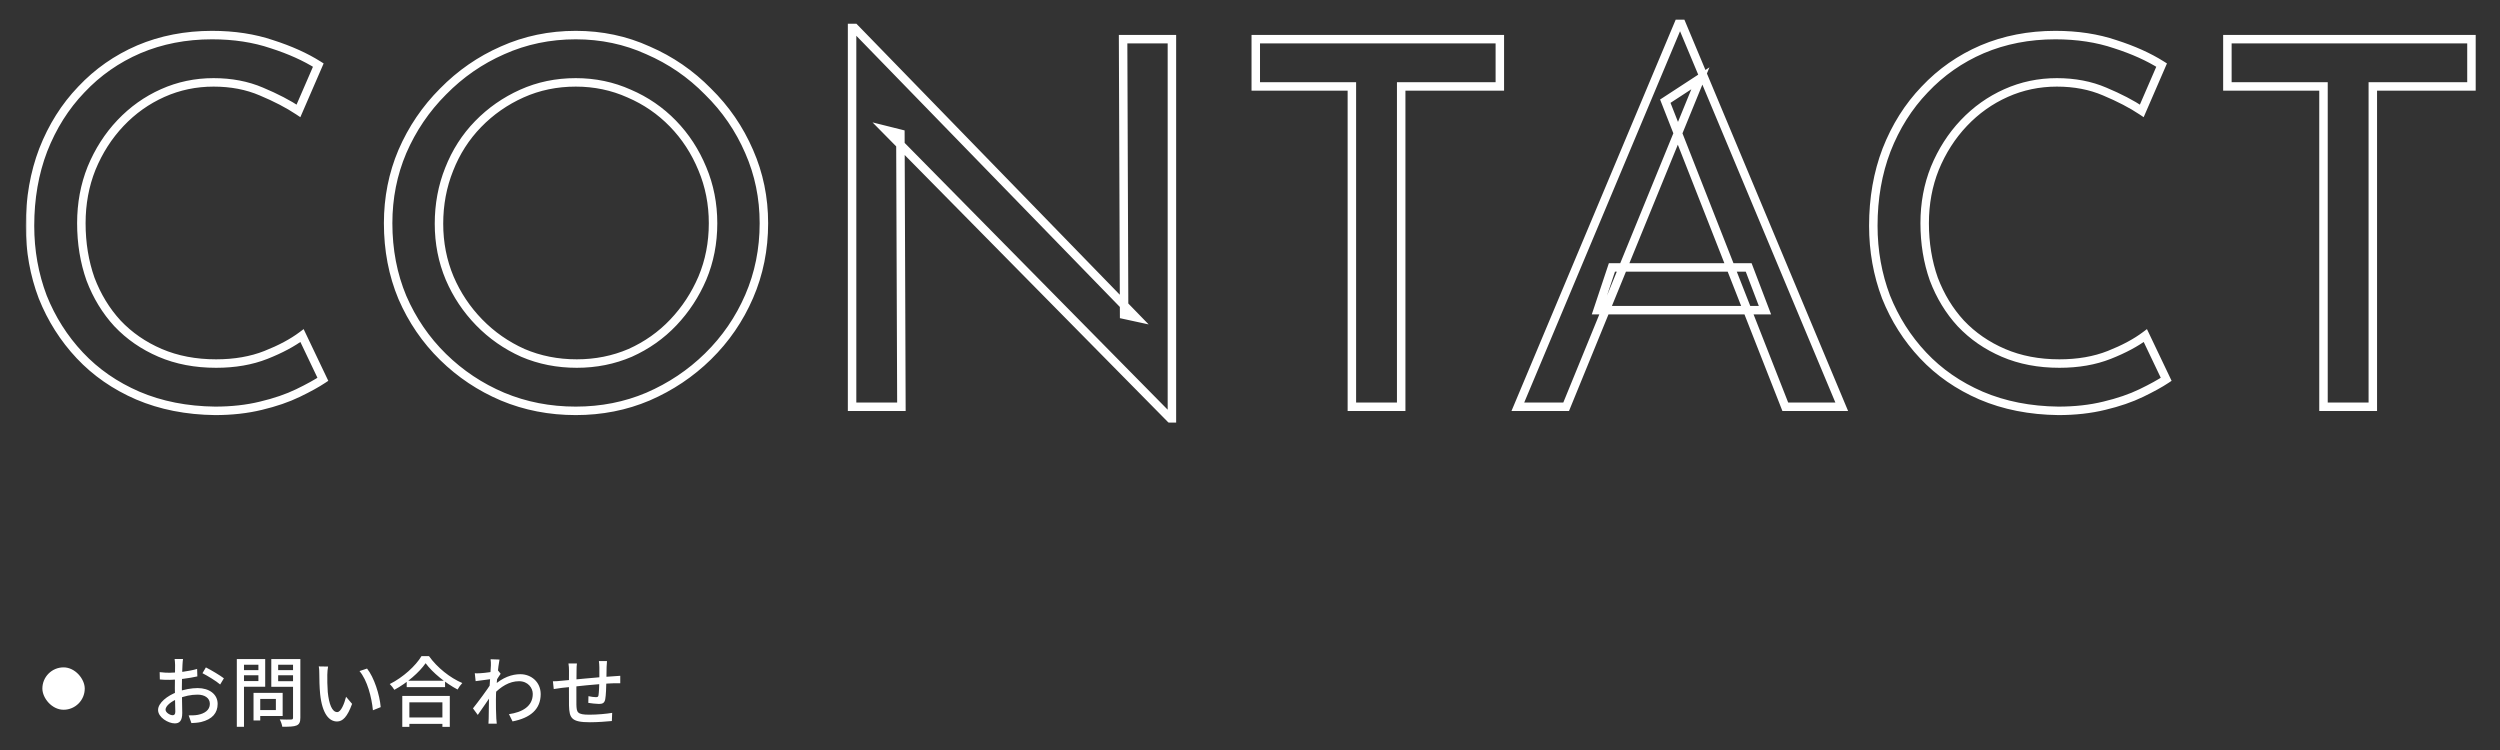 <svg width="590" height="177" viewBox="0 0 590 177" fill="none" xmlns="http://www.w3.org/2000/svg">
<rect x="0" y="0" width="590" height="177" fill="#333333" stroke="none"/>
<g clip-path="url(#clip0_2716_2726)">
<mask id="path-1-outside-1_2716_2726" maskUnits="userSpaceOnUse" x="6" y="4" width="579" height="96" fill="black">
<rect fill="white" x="6" y="4" width="579" height="96"/>
<path d="M76.2 89.52C74.76 90.48 72.8 91.56 70.32 92.76C67.84 93.96 64.92 94.96 61.56 95.76C58.28 96.56 54.68 96.96 50.76 96.96C44.04 96.88 37.96 95.68 32.52 93.36C27.16 91.04 22.6 87.88 18.84 83.88C15.08 79.88 12.16 75.28 10.08 70.08C8.08 64.8 7.08 59.2 7.08 53.28C7.08 46.8 8.12 40.84 10.2 35.4C12.36 29.88 15.36 25.12 19.2 21.12C23.04 17.04 27.56 13.88 32.76 11.64C38.04 9.4 43.8 8.28 50.04 8.28C55.24 8.28 59.96 9 64.2 10.44C68.44 11.8 72.08 13.44 75.12 15.36L70.44 26.16C68.04 24.56 65.12 23.04 61.68 21.6C58.32 20.16 54.56 19.44 50.4 19.44C46.16 19.44 42.16 20.28 38.4 21.96C34.64 23.64 31.32 26 28.44 29.04C25.56 32.08 23.28 35.64 21.6 39.72C20 43.72 19.2 48.04 19.2 52.68C19.2 57.4 19.92 61.8 21.36 65.88C22.88 69.88 25 73.36 27.72 76.32C30.52 79.28 33.88 81.6 37.8 83.28C41.72 84.96 46.12 85.8 51 85.8C55.4 85.8 59.32 85.12 62.76 83.76C66.2 82.4 69.04 80.88 71.28 79.2L76.2 89.52ZM91.6 52.68C91.6 46.68 92.72 41.04 94.96 35.76C97.28 30.4 100.48 25.68 104.56 21.6C108.64 17.44 113.32 14.2 118.6 11.88C123.96 9.48 129.72 8.28 135.88 8.28C141.96 8.28 147.64 9.48 152.92 11.88C158.28 14.2 163 17.44 167.08 21.6C171.24 25.68 174.48 30.4 176.8 35.76C179.12 41.04 180.28 46.68 180.28 52.68C180.28 58.84 179.12 64.6 176.8 69.96C174.48 75.32 171.24 80.04 167.08 84.12C163 88.12 158.28 91.28 152.92 93.6C147.64 95.84 141.96 96.96 135.88 96.96C129.72 96.96 123.96 95.84 118.6 93.6C113.32 91.36 108.64 88.24 104.56 84.24C100.48 80.24 97.28 75.56 94.96 70.2C92.72 64.84 91.6 59 91.6 52.68ZM103.6 52.8C103.6 57.36 104.44 61.64 106.12 65.64C107.8 69.56 110.12 73.04 113.08 76.08C116.04 79.12 119.48 81.52 123.4 83.28C127.32 84.96 131.56 85.8 136.12 85.8C140.6 85.8 144.8 84.96 148.72 83.28C152.64 81.52 156.04 79.12 158.92 76.08C161.8 73.04 164.08 69.56 165.76 65.64C167.44 61.64 168.28 57.32 168.28 52.68C168.28 48.12 167.44 43.84 165.76 39.84C164.08 35.76 161.76 32.2 158.8 29.16C155.84 26.12 152.4 23.76 148.48 22.08C144.56 20.32 140.36 19.44 135.88 19.44C131.32 19.44 127.08 20.32 123.16 22.08C119.24 23.84 115.8 26.24 112.84 29.28C109.88 32.32 107.6 35.88 106 39.96C104.4 43.96 103.6 48.24 103.6 52.8ZM276.211 98.76L209.131 30.72L212.491 31.56L212.731 96H201.091V6.6H201.691L268.051 74.88L265.291 74.28L265.051 9.24H276.571V98.76H276.211ZM296.361 9.24H353.961V20.4H330.681V96H319.041V20.4H296.361V9.24ZM358.21 96L396.13 5.64H396.85L434.65 96H421.33L393.01 23.88L401.29 18.48L369.61 96H358.21ZM380.41 63.12H412.69L416.53 73.2H377.05L380.41 63.12ZM511.223 89.52C509.783 90.48 507.823 91.56 505.343 92.76C502.863 93.96 499.943 94.96 496.583 95.76C493.303 96.56 489.703 96.96 485.783 96.96C479.063 96.88 472.983 95.68 467.543 93.36C462.183 91.04 457.623 87.88 453.863 83.88C450.103 79.88 447.183 75.28 445.103 70.08C443.103 64.8 442.103 59.2 442.103 53.28C442.103 46.8 443.143 40.84 445.223 35.4C447.383 29.88 450.383 25.12 454.223 21.12C458.063 17.04 462.583 13.88 467.783 11.64C473.063 9.4 478.823 8.28 485.063 8.28C490.263 8.28 494.983 9 499.223 10.44C503.463 11.8 507.103 13.44 510.143 15.36L505.463 26.16C503.063 24.56 500.143 23.04 496.703 21.6C493.343 20.16 489.583 19.44 485.423 19.44C481.183 19.44 477.183 20.28 473.423 21.96C469.663 23.64 466.343 26 463.463 29.04C460.583 32.08 458.303 35.64 456.623 39.72C455.023 43.72 454.223 48.04 454.223 52.68C454.223 57.4 454.943 61.8 456.383 65.88C457.903 69.88 460.023 73.36 462.743 76.32C465.543 79.28 468.903 81.6 472.823 83.28C476.743 84.96 481.143 85.8 486.023 85.8C490.423 85.8 494.343 85.12 497.783 83.76C501.223 82.4 504.063 80.88 506.303 79.2L511.223 89.52ZM525.664 9.24H583.264V20.4H559.984V96H548.344V20.4H525.664V9.24Z"/>
</mask>
<path d="M76.2 89.52L76.755 90.352L77.475 89.872L77.103 89.09L76.2 89.52ZM70.32 92.76L70.756 93.66L70.32 92.76ZM61.56 95.76L61.328 94.787L61.323 94.788L61.56 95.76ZM50.76 96.96L50.748 97.96H50.76V96.96ZM32.52 93.36L32.123 94.278L32.128 94.28L32.52 93.36ZM18.84 83.88L18.111 84.565H18.111L18.84 83.88ZM10.08 70.08L9.145 70.434L9.148 70.443L9.152 70.451L10.08 70.08ZM10.2 35.4L9.269 35.036L9.266 35.043L10.2 35.4ZM19.2 21.12L19.921 21.813L19.928 21.805L19.2 21.12ZM32.76 11.64L32.369 10.719L32.364 10.722L32.76 11.64ZM64.2 10.44L63.878 11.387L63.886 11.39L63.895 11.392L64.2 10.44ZM75.12 15.36L76.038 15.758L76.378 14.972L75.654 14.514L75.12 15.36ZM70.44 26.16L69.885 26.992L70.882 27.656L71.358 26.558L70.44 26.16ZM61.68 21.6L61.286 22.519L61.294 22.522L61.68 21.6ZM38.4 21.96L37.992 21.047L38.4 21.96ZM28.44 29.04L29.166 29.728L28.44 29.04ZM21.6 39.72L20.675 39.339L20.672 39.349L21.6 39.72ZM21.36 65.88L20.417 66.213L20.421 66.224L20.425 66.235L21.36 65.88ZM27.72 76.32L26.984 76.997L26.989 77.002L26.994 77.007L27.72 76.32ZM37.8 83.28L38.194 82.361L37.8 83.28ZM62.76 83.76L62.392 82.83L62.76 83.76ZM71.28 79.2L72.183 78.77L71.657 77.667L70.68 78.4L71.28 79.2ZM75.645 88.688C74.259 89.612 72.344 90.67 69.884 91.86L70.756 93.66C73.256 92.45 75.261 91.348 76.755 90.352L75.645 88.688ZM69.884 91.86C67.484 93.022 64.635 94 61.328 94.787L61.792 96.733C65.205 95.92 68.196 94.898 70.756 93.66L69.884 91.86ZM61.323 94.788C58.132 95.567 54.613 95.96 50.76 95.96V97.96C54.747 97.96 58.428 97.553 61.797 96.731L61.323 94.788ZM50.772 95.96C44.165 95.881 38.217 94.702 32.912 92.44L32.128 94.28C37.703 96.658 43.915 97.879 50.748 97.96L50.772 95.96ZM32.917 92.442C27.674 90.173 23.229 87.089 19.569 83.195L18.111 84.565C21.971 88.671 26.646 91.907 32.123 94.278L32.917 92.442ZM19.569 83.195C15.896 79.288 13.043 74.795 11.008 69.709L9.152 70.451C11.277 75.765 14.264 80.472 18.111 84.565L19.569 83.195ZM11.015 69.726C9.06 64.564 8.08 59.085 8.08 53.28H6.08C6.08 59.315 7.1 65.036 9.145 70.434L11.015 69.726ZM8.08 53.28C8.08 46.908 9.102 41.071 11.134 35.757L9.266 35.043C7.138 40.609 6.08 46.692 6.08 53.28H8.08ZM11.131 35.764C13.247 30.358 16.178 25.712 19.921 21.812L18.479 20.427C14.542 24.528 11.473 29.402 9.269 35.036L11.131 35.764ZM19.928 21.805C23.673 17.826 28.08 14.745 33.156 12.558L32.364 10.722C27.04 13.015 22.407 16.254 18.472 20.435L19.928 21.805ZM33.151 12.561C38.297 10.377 43.922 9.28 50.04 9.28V7.28C43.678 7.28 37.783 8.423 32.369 10.719L33.151 12.561ZM50.04 9.28C55.148 9.28 59.757 9.987 63.878 11.387L64.522 9.493C60.163 8.013 55.332 7.28 50.04 7.28V9.28ZM63.895 11.392C68.072 12.732 71.632 14.34 74.586 16.206L75.654 14.514C72.528 12.54 68.808 10.868 64.505 9.488L63.895 11.392ZM74.203 14.962L69.522 25.762L71.358 26.558L76.038 15.758L74.203 14.962ZM70.995 25.328C68.529 23.684 65.549 22.136 62.066 20.678L61.294 22.522C64.691 23.945 67.551 25.436 69.885 26.992L70.995 25.328ZM62.074 20.681C58.573 19.181 54.677 18.44 50.4 18.44V20.44C54.443 20.44 58.067 21.139 61.286 22.519L62.074 20.681ZM50.4 18.44C46.024 18.44 41.884 19.308 37.992 21.047L38.808 22.873C42.436 21.252 46.296 20.44 50.4 20.44V18.44ZM37.992 21.047C34.11 22.781 30.683 25.219 27.714 28.352L29.166 29.728C31.957 26.781 35.17 24.499 38.808 22.873L37.992 21.047ZM27.714 28.352C24.745 31.486 22.4 35.152 20.675 39.339L22.525 40.101C24.16 36.128 26.375 32.674 29.166 29.728L27.714 28.352ZM20.672 39.349C19.021 43.476 18.2 47.923 18.2 52.68H20.2C20.2 48.157 20.979 43.964 22.529 40.091L20.672 39.349ZM18.2 52.68C18.2 57.503 18.936 62.017 20.417 66.213L22.303 65.547C20.904 61.583 20.2 57.297 20.2 52.68H18.2ZM20.425 66.235C21.987 70.346 24.172 73.937 26.984 76.997L28.456 75.643C25.828 72.783 23.773 69.414 22.295 65.525L20.425 66.235ZM26.994 77.007C29.892 80.071 33.367 82.468 37.406 84.199L38.194 82.361C34.394 80.732 31.148 78.489 28.447 75.633L26.994 77.007ZM37.406 84.199C41.467 85.94 46.004 86.8 51 86.8V84.8C46.236 84.8 41.973 83.98 38.194 82.361L37.406 84.199ZM51 86.8C55.502 86.8 59.551 86.104 63.128 84.69L62.392 82.83C59.089 84.136 55.297 84.8 51 84.8V86.8ZM63.128 84.69C66.626 83.307 69.55 81.747 71.88 80L70.68 78.4C68.53 80.013 65.774 81.493 62.392 82.83L63.128 84.69ZM70.377 79.63L75.297 89.95L77.103 89.09L72.183 78.77L70.377 79.63ZM94.96 35.76L94.043 35.363L94.04 35.369L94.96 35.76ZM104.56 21.6L105.267 22.307L105.274 22.3L104.56 21.6ZM118.6 11.88L119.003 12.796L119.009 12.793L118.6 11.88ZM152.92 11.88L152.507 12.79L152.515 12.794L152.523 12.798L152.92 11.88ZM167.08 21.6L166.366 22.3L166.373 22.307L166.38 22.314L167.08 21.6ZM176.8 35.76L175.883 36.157L175.885 36.162L176.8 35.76ZM176.8 69.96L177.718 70.357L176.8 69.96ZM167.08 84.12L167.78 84.834L167.781 84.834L167.08 84.12ZM152.92 93.6L153.311 94.521L153.318 94.518L152.92 93.6ZM118.6 93.6L118.21 94.521L118.215 94.523L118.6 93.6ZM104.56 84.24L105.26 83.526L104.56 84.24ZM94.96 70.2L94.038 70.586L94.043 70.597L94.96 70.2ZM106.12 65.64L105.198 66.027L105.201 66.034L106.12 65.64ZM123.4 83.28L122.991 84.192L122.999 84.196L123.006 84.199L123.4 83.28ZM148.72 83.28L149.114 84.199L149.122 84.196L149.13 84.192L148.72 83.28ZM158.92 76.08L158.194 75.392L158.92 76.08ZM165.76 65.64L166.679 66.034L166.682 66.027L165.76 65.64ZM165.76 39.84L164.836 40.221L164.838 40.227L165.76 39.84ZM158.8 29.16L158.084 29.858L158.8 29.16ZM148.48 22.08L148.071 22.992L148.079 22.996L148.086 22.999L148.48 22.08ZM123.16 22.08L122.751 21.168V21.168L123.16 22.08ZM112.84 29.28L112.124 28.582L112.84 29.28ZM106 39.96L106.929 40.331L106.931 40.325L106 39.96ZM92.6 52.68C92.6 46.808 93.696 41.301 95.881 36.151L94.04 35.369C91.745 40.779 90.6 46.552 90.6 52.68H92.6ZM95.878 36.157C98.149 30.911 101.278 26.297 105.267 22.307L103.853 20.893C99.683 25.063 96.412 29.889 94.043 35.363L95.878 36.157ZM105.274 22.3C109.266 18.23 113.84 15.064 119.003 12.796L118.198 10.964C112.8 13.336 108.015 16.65 103.846 20.9L105.274 22.3ZM119.009 12.793C124.234 10.453 129.854 9.28 135.88 9.28V7.28C129.587 7.28 123.686 8.507 118.192 10.967L119.009 12.793ZM135.88 9.28C141.825 9.28 147.363 10.452 152.507 12.79L153.334 10.97C147.918 8.508 142.096 7.28 135.88 7.28V9.28ZM152.523 12.798C157.765 15.066 162.377 18.233 166.366 22.3L167.794 20.9C163.624 16.647 158.796 13.334 153.318 10.962L152.523 12.798ZM166.38 22.314C170.448 26.303 173.614 30.916 175.883 36.157L177.718 35.363C175.347 29.884 172.033 25.057 167.781 20.886L166.38 22.314ZM175.885 36.162C178.147 41.31 179.28 46.813 179.28 52.68H181.28C181.28 46.547 180.094 40.77 177.716 35.358L175.885 36.162ZM179.28 52.68C179.28 58.711 178.145 64.335 175.883 69.563L177.718 70.357C180.095 64.865 181.28 58.969 181.28 52.68H179.28ZM175.883 69.563C173.614 74.804 170.448 79.417 166.38 83.406L167.781 84.834C172.033 80.663 175.347 75.836 177.718 70.357L175.883 69.563ZM166.38 83.406C162.39 87.318 157.773 90.41 152.523 92.682L153.318 94.518C158.788 92.15 163.611 88.922 167.78 84.834L166.38 83.406ZM152.53 92.679C147.381 94.864 141.834 95.96 135.88 95.96V97.96C142.086 97.96 147.9 96.816 153.311 94.521L152.53 92.679ZM135.88 95.96C129.845 95.96 124.216 94.863 118.986 92.677L118.215 94.523C123.704 96.817 129.596 97.96 135.88 97.96V95.96ZM118.991 92.679C113.826 90.488 109.251 87.438 105.26 83.526L103.86 84.954C108.03 89.042 112.815 92.232 118.21 94.521L118.991 92.679ZM105.26 83.526C101.275 79.618 98.148 75.047 95.878 69.803L94.043 70.597C96.413 76.073 99.686 80.862 103.86 84.954L105.26 83.526ZM95.883 69.814C93.698 64.587 92.6 58.879 92.6 52.68H90.6C90.6 59.121 91.742 65.093 94.038 70.586L95.883 69.814ZM102.6 52.8C102.6 57.486 103.464 61.898 105.198 66.027L107.042 65.253C105.416 61.382 104.6 57.234 104.6 52.8H102.6ZM105.201 66.034C106.929 70.066 109.318 73.649 112.364 76.778L113.797 75.382C110.923 72.431 108.671 69.054 107.039 65.246L105.201 66.034ZM112.364 76.778C115.413 79.909 118.957 82.381 122.991 84.192L123.81 82.368C120.003 80.659 116.668 78.331 113.797 75.382L112.364 76.778ZM123.006 84.199C127.059 85.936 131.434 86.8 136.12 86.8V84.8C131.686 84.8 127.581 83.984 123.794 82.361L123.006 84.199ZM136.12 86.8C140.729 86.8 145.064 85.935 149.114 84.199L148.326 82.361C144.537 83.985 140.472 84.8 136.12 84.8V86.8ZM149.13 84.192C153.166 82.38 156.674 79.905 159.646 76.768L158.194 75.392C155.407 78.335 152.115 80.66 148.311 82.368L149.13 84.192ZM159.646 76.768C162.609 73.64 164.954 70.061 166.679 66.034L164.841 65.246C163.207 69.059 160.992 72.44 158.194 75.392L159.646 76.768ZM166.682 66.027C168.417 61.896 169.28 57.444 169.28 52.68H167.28C167.28 57.196 166.463 61.384 164.838 65.253L166.682 66.027ZM169.28 52.68C169.28 47.994 168.416 43.582 166.682 39.453L164.838 40.227C166.464 44.098 167.28 48.246 167.28 52.68H169.28ZM166.685 39.459C164.958 35.266 162.569 31.597 159.517 28.462L158.084 29.858C160.951 32.803 163.202 36.254 164.836 40.221L166.685 39.459ZM159.517 28.462C156.464 25.328 152.915 22.892 148.874 21.161L148.086 22.999C151.886 24.628 155.216 26.913 158.084 29.858L159.517 28.462ZM148.89 21.168C144.836 19.347 140.495 18.44 135.88 18.44V20.44C140.225 20.44 144.285 21.293 148.071 22.992L148.89 21.168ZM135.88 18.44C131.188 18.44 126.807 19.346 122.751 21.168L123.57 22.992C127.353 21.294 131.453 20.44 135.88 20.44V18.44ZM122.751 21.168C118.717 22.979 115.173 25.451 112.124 28.582L113.557 29.978C116.428 27.029 119.763 24.701 123.57 22.992L122.751 21.168ZM112.124 28.582C109.068 31.721 106.716 35.395 105.069 39.595L106.931 40.325C108.484 36.365 110.693 32.919 113.557 29.978L112.124 28.582ZM105.072 39.589C103.422 43.714 102.6 48.12 102.6 52.8H104.6C104.6 48.36 105.379 44.206 106.929 40.331L105.072 39.589ZM276.211 98.76L275.499 99.462L275.793 99.76H276.211V98.76ZM209.131 30.72L209.373 29.75L205.919 28.886L208.419 31.422L209.131 30.72ZM212.491 31.56L213.491 31.556L213.488 30.779L212.733 30.59L212.491 31.56ZM212.731 96V97H213.735L213.731 95.996L212.731 96ZM201.091 96H200.091V97H201.091V96ZM201.091 6.6V5.6H200.091V6.6H201.091ZM201.691 6.6L202.408 5.903L202.114 5.6H201.691V6.6ZM268.051 74.88L267.839 75.857L271.08 76.562L268.768 74.183L268.051 74.88ZM265.291 74.28L264.291 74.284L264.294 75.087L265.079 75.257L265.291 74.28ZM265.051 9.24V8.24H264.047L264.051 9.244L265.051 9.24ZM276.571 9.24H277.571V8.24H276.571V9.24ZM276.571 98.76V99.76H277.571V98.76H276.571ZM276.923 98.058L209.843 30.018L208.419 31.422L275.499 99.462L276.923 98.058ZM208.888 31.69L212.248 32.53L212.733 30.59L209.373 29.75L208.888 31.69ZM211.491 31.564L211.731 96.004L213.731 95.996L213.491 31.556L211.491 31.564ZM212.731 95H201.091V97H212.731V95ZM202.091 96V6.6H200.091V96H202.091ZM201.091 7.6H201.691V5.6H201.091V7.6ZM200.974 7.297L267.334 75.577L268.768 74.183L202.408 5.903L200.974 7.297ZM268.263 73.903L265.503 73.303L265.079 75.257L267.839 75.857L268.263 73.903ZM266.291 74.276L266.051 9.236L264.051 9.244L264.291 74.284L266.291 74.276ZM265.051 10.24H276.571V8.24H265.051V10.24ZM275.571 9.24V98.76H277.571V9.24H275.571ZM276.571 97.76H276.211V99.76H276.571V97.76ZM296.361 9.24V8.24H295.361V9.24H296.361ZM353.961 9.24H354.961V8.24H353.961V9.24ZM353.961 20.4V21.4H354.961V20.4H353.961ZM330.681 20.4V19.4H329.681V20.4H330.681ZM330.681 96V97H331.681V96H330.681ZM319.041 96H318.041V97H319.041V96ZM319.041 20.4H320.041V19.4H319.041V20.4ZM296.361 20.4H295.361V21.4H296.361V20.4ZM296.361 10.24H353.961V8.24H296.361V10.24ZM352.961 9.24V20.4H354.961V9.24H352.961ZM353.961 19.4H330.681V21.4H353.961V19.4ZM329.681 20.4V96H331.681V20.4H329.681ZM330.681 95H319.041V97H330.681V95ZM320.041 96V20.4H318.041V96H320.041ZM319.041 19.4H296.361V21.4H319.041V19.4ZM297.361 20.4V9.24H295.361V20.4H297.361ZM358.21 96L357.288 95.613L356.706 97H358.21V96ZM396.13 5.64V4.64H395.465L395.208 5.253L396.13 5.64ZM396.85 5.64L397.773 5.254L397.516 4.64H396.85V5.64ZM434.65 96V97H436.153L435.573 95.614L434.65 96ZM421.33 96L420.4 96.365L420.649 97H421.33V96ZM393.01 23.88L392.464 23.042L391.782 23.487L392.079 24.245L393.01 23.88ZM401.29 18.48L402.216 18.858L403.428 15.892L400.744 17.642L401.29 18.48ZM369.61 96V97H370.282L370.536 96.378L369.61 96ZM380.41 63.12V62.12H379.69L379.462 62.804L380.41 63.12ZM412.69 63.12L413.625 62.764L413.379 62.12H412.69V63.12ZM416.53 73.2V74.2H417.981L417.465 72.844L416.53 73.2ZM377.05 73.2L376.102 72.884L375.663 74.2H377.05V73.2ZM359.132 96.387L397.052 6.027L395.208 5.253L357.288 95.613L359.132 96.387ZM396.13 6.64H396.85V4.64H396.13V6.64ZM395.928 6.026L433.728 96.386L435.573 95.614L397.773 5.254L395.928 6.026ZM434.65 95H421.33V97H434.65V95ZM422.261 95.635L393.941 23.515L392.079 24.245L420.4 96.365L422.261 95.635ZM393.557 24.718L401.837 19.318L400.744 17.642L392.464 23.042L393.557 24.718ZM400.365 18.102L368.685 95.622L370.536 96.378L402.216 18.858L400.365 18.102ZM369.61 95H358.21V97H369.61V95ZM380.41 64.12H412.69V62.12H380.41V64.12ZM411.756 63.476L415.596 73.556L417.465 72.844L413.625 62.764L411.756 63.476ZM416.53 72.2H377.05V74.2H416.53V72.2ZM377.999 73.516L381.359 63.436L379.462 62.804L376.102 72.884L377.999 73.516ZM511.223 89.52L511.778 90.352L512.499 89.872L512.126 89.09L511.223 89.52ZM505.343 92.76L505.779 93.66L505.343 92.76ZM496.583 95.76L496.352 94.787L496.346 94.788L496.583 95.76ZM485.783 96.96L485.772 97.96H485.783V96.96ZM467.543 93.36L467.146 94.278L467.151 94.28L467.543 93.36ZM453.863 83.88L453.135 84.565L453.863 83.88ZM445.103 70.08L444.168 70.434L444.172 70.443L444.175 70.451L445.103 70.08ZM445.223 35.4L444.292 35.036L444.289 35.043L445.223 35.4ZM454.223 21.12L454.945 21.813L454.952 21.805L454.223 21.12ZM467.783 11.64L467.393 10.719L467.388 10.722L467.783 11.64ZM499.223 10.44L498.902 11.387L498.91 11.39L498.918 11.392L499.223 10.44ZM510.143 15.36L511.061 15.758L511.402 14.972L510.677 14.514L510.143 15.36ZM505.463 26.16L504.909 26.992L505.905 27.656L506.381 26.558L505.463 26.16ZM496.703 21.6L496.31 22.519L496.317 22.522L496.703 21.6ZM473.423 21.96L473.016 21.047L473.423 21.96ZM463.463 29.04L464.189 29.728L463.463 29.04ZM456.623 39.72L455.699 39.339L455.695 39.349L456.623 39.72ZM456.383 65.88L455.44 66.213L455.444 66.224L455.449 66.235L456.383 65.88ZM462.743 76.32L462.007 76.997L462.012 77.002L462.017 77.007L462.743 76.32ZM472.823 83.28L473.217 82.361L472.823 83.28ZM497.783 83.76L497.416 82.83L497.783 83.76ZM506.303 79.2L507.206 78.77L506.681 77.667L505.703 78.4L506.303 79.2ZM510.669 88.688C509.282 89.612 507.368 90.67 504.908 91.86L505.779 93.66C508.279 92.45 510.285 91.348 511.778 90.352L510.669 88.688ZM504.908 91.86C502.507 93.022 499.658 94 496.352 94.787L496.815 96.733C500.229 95.92 503.22 94.898 505.779 93.66L504.908 91.86ZM496.346 94.788C493.155 95.567 489.636 95.96 485.783 95.96V97.96C489.771 97.96 493.452 97.553 496.82 96.731L496.346 94.788ZM485.795 95.96C479.188 95.881 473.24 94.702 467.936 92.44L467.151 94.28C472.727 96.658 478.938 97.879 485.772 97.96L485.795 95.96ZM467.941 92.442C462.698 90.173 458.253 87.089 454.592 83.195L453.135 84.565C456.994 88.671 461.669 91.907 467.146 94.278L467.941 92.442ZM454.592 83.195C450.919 79.288 448.066 74.795 446.032 69.709L444.175 70.451C446.3 75.765 449.287 80.472 453.135 84.565L454.592 83.195ZM446.039 69.726C444.084 64.564 443.103 59.085 443.103 53.28H441.103C441.103 59.315 442.123 65.036 444.168 70.434L446.039 69.726ZM443.103 53.28C443.103 46.908 444.126 41.071 446.158 35.757L444.289 35.043C442.161 40.609 441.103 46.692 441.103 53.28H443.103ZM446.155 35.764C448.27 30.358 451.202 25.712 454.945 21.812L453.502 20.427C449.565 24.528 446.497 29.402 444.292 35.036L446.155 35.764ZM454.952 21.805C458.697 17.826 463.103 14.745 468.179 12.558L467.388 10.722C462.064 13.015 457.43 16.254 453.495 20.435L454.952 21.805ZM468.174 12.561C473.32 10.377 478.946 9.28 485.063 9.28V7.28C478.701 7.28 472.807 8.423 467.393 10.719L468.174 12.561ZM485.063 9.28C490.171 9.28 494.781 9.987 498.902 11.387L499.545 9.493C495.186 8.013 490.356 7.28 485.063 7.28V9.28ZM498.918 11.392C503.096 12.732 506.655 14.34 509.609 16.206L510.677 14.514C507.551 12.54 503.831 10.868 499.529 9.488L498.918 11.392ZM509.226 14.962L504.546 25.762L506.381 26.558L511.061 15.758L509.226 14.962ZM506.018 25.328C503.552 23.684 500.572 22.136 497.09 20.678L496.317 22.522C499.714 23.945 502.575 25.436 504.909 26.992L506.018 25.328ZM497.097 20.681C493.597 19.181 489.7 18.44 485.423 18.44V20.44C489.467 20.44 493.09 21.139 496.31 22.519L497.097 20.681ZM485.423 18.44C481.047 18.44 476.908 19.308 473.016 21.047L473.831 22.873C477.459 21.252 481.32 20.44 485.423 20.44V18.44ZM473.016 21.047C469.134 22.781 465.706 25.219 462.737 28.352L464.189 29.728C466.981 26.781 470.193 24.499 473.831 22.873L473.016 21.047ZM462.737 28.352C459.768 31.486 457.423 35.152 455.699 39.339L457.548 40.101C459.184 36.128 461.398 32.674 464.189 29.728L462.737 28.352ZM455.695 39.349C454.044 43.476 453.223 47.923 453.223 52.68H455.223C455.223 48.157 456.003 43.964 457.552 40.091L455.695 39.349ZM453.223 52.68C453.223 57.503 453.959 62.017 455.44 66.213L457.326 65.547C455.927 61.583 455.223 57.297 455.223 52.68H453.223ZM455.449 66.235C457.011 70.346 459.196 73.937 462.007 76.997L463.48 75.643C460.851 72.783 458.796 69.414 457.318 65.525L455.449 66.235ZM462.017 77.007C464.915 80.071 468.39 82.468 472.43 84.199L473.217 82.361C469.417 80.732 466.172 78.489 463.47 75.633L462.017 77.007ZM472.43 84.199C476.491 85.94 481.027 86.8 486.023 86.8V84.8C481.259 84.8 476.996 83.98 473.217 82.361L472.43 84.199ZM486.023 86.8C490.526 86.8 494.574 86.104 498.151 84.69L497.416 82.83C494.113 84.136 490.321 84.8 486.023 84.8V86.8ZM498.151 84.69C501.649 83.307 504.574 81.747 506.903 80L505.703 78.4C503.553 80.013 500.798 81.493 497.416 82.83L498.151 84.69ZM505.401 79.63L510.321 89.95L512.126 89.09L507.206 78.77L505.401 79.63ZM525.664 9.24V8.24H524.664V9.24H525.664ZM583.264 9.24H584.264V8.24H583.264V9.24ZM583.264 20.4V21.4H584.264V20.4H583.264ZM559.984 20.4V19.4H558.984V20.4H559.984ZM559.984 96V97H560.984V96H559.984ZM548.344 96H547.344V97H548.344V96ZM548.344 20.4H549.344V19.4H548.344V20.4ZM525.664 20.4H524.664V21.4H525.664V20.4ZM525.664 10.24H583.264V8.24H525.664V10.24ZM582.264 9.24V20.4H584.264V9.24H582.264ZM583.264 19.4H559.984V21.4H583.264V19.4ZM558.984 20.4V96H560.984V20.4H558.984ZM559.984 95H548.344V97H559.984V95ZM549.344 96V20.4H547.344V96H549.344ZM548.344 19.4H525.664V21.4H548.344V19.4ZM526.664 20.4V9.24H524.664V20.4H526.664Z" fill="white" mask="url(#path-1-outside-1_2716_2726)"/>
<rect x="10" y="157.5" width="10" height="10" rx="5" fill="white"/>
<path d="M43.191 155.528C43.137 155.852 43.083 156.464 43.065 156.914C42.993 158.12 42.921 160.532 42.921 162.314C42.921 164.222 43.011 167.174 43.011 168.254C43.011 170.162 42.327 170.72 41.247 170.72C39.699 170.72 37.305 169.298 37.305 167.552C37.305 165.896 39.483 164.168 41.841 163.304C43.443 162.692 45.243 162.386 46.647 162.386C49.347 162.386 51.363 163.808 51.363 166.112C51.363 168.272 50.103 169.748 47.457 170.396C46.647 170.576 45.855 170.612 45.171 170.648L44.523 168.83C45.261 168.83 46.035 168.83 46.683 168.704C48.213 168.416 49.527 167.624 49.527 166.112C49.527 164.708 48.267 163.934 46.629 163.934C45.063 163.934 43.533 164.276 42.057 164.87C40.365 165.518 39.069 166.616 39.069 167.48C39.069 168.182 40.149 168.794 40.743 168.794C41.121 168.794 41.373 168.578 41.373 167.966C41.373 166.976 41.265 164.474 41.265 162.386C41.265 160.334 41.319 157.706 41.319 156.932C41.319 156.572 41.265 155.834 41.211 155.528H43.191ZM48.591 157.508C49.905 158.174 51.921 159.38 52.839 160.082L51.957 161.54C51.075 160.748 48.915 159.452 47.781 158.876L48.591 157.508ZM37.683 158.624C38.709 158.75 39.411 158.768 40.059 158.768C41.877 158.768 44.703 158.408 46.521 157.868L46.575 159.632C44.631 160.082 41.715 160.442 40.113 160.442C39.015 160.442 38.331 160.424 37.719 160.352L37.683 158.624ZM60.57 163.52H66.708V168.974H60.57V167.57H65.106V164.942H60.57V163.52ZM59.832 163.52H61.416V170.036H59.832V163.52ZM56.718 158.156H61.506V159.362H56.718V158.156ZM65.034 158.156H69.894V159.362H65.034V158.156ZM69.156 155.546H70.884V169.37C70.884 170.414 70.65 170.918 70.002 171.206C69.318 171.494 68.238 171.512 66.618 171.512C66.564 171.044 66.276 170.234 66.024 169.784C67.158 169.838 68.364 169.82 68.706 169.802C69.048 169.802 69.156 169.694 69.156 169.352V155.546ZM56.844 155.546H62.586V162.062H56.844V160.73H60.984V156.878H56.844V155.546ZM70.074 155.546V156.878H65.646V160.766H70.074V162.08H64.026V155.546H70.074ZM55.89 155.546H57.582V171.53H55.89V155.546ZM77.425 157.31C77.317 157.832 77.245 158.768 77.245 159.254C77.227 160.406 77.245 161.918 77.353 163.322C77.641 166.148 78.361 168.056 79.585 168.056C80.467 168.056 81.259 166.076 81.673 164.438L83.095 166.112C81.961 169.208 80.863 170.27 79.549 170.27C77.713 170.27 76.057 168.542 75.553 163.808C75.391 162.206 75.355 160.046 75.355 158.984C75.355 158.534 75.337 157.76 75.229 157.274L77.425 157.31ZM86.623 157.778C88.279 159.848 89.611 163.97 89.845 166.886L88.009 167.624C87.703 164.528 86.677 160.532 84.841 158.372L86.623 157.778ZM95.982 160.658H105.036V162.17H95.982V160.658ZM95.694 169.316H105.198V170.828H95.694V169.316ZM94.938 164.24H106.152V171.548H104.406V165.752H96.612V171.548H94.938V164.24ZM100.446 156.518C98.952 158.678 96.09 161.162 93.066 162.8C92.832 162.404 92.364 161.792 91.986 161.432C95.136 159.866 98.106 157.13 99.474 154.844H101.238C103.182 157.562 106.224 159.974 109.104 161.198C108.69 161.63 108.276 162.206 107.988 162.728C105.18 161.252 102.084 158.75 100.446 156.518ZM120.116 168.542C123.212 168.092 125.75 166.724 125.732 163.754C125.732 162.368 124.616 160.766 122.492 160.766C120.188 160.766 118.172 162.062 116.426 163.898V161.882C118.586 159.848 120.872 159.11 122.78 159.11C125.39 159.11 127.586 160.964 127.604 163.79C127.604 167.426 125.12 169.442 120.962 170.252L120.116 168.542ZM116.048 160.244C115.364 160.316 113.51 160.568 112.25 160.748L112.052 158.894C112.502 158.912 112.88 158.912 113.402 158.876C114.446 158.822 116.714 158.516 117.542 158.246L118.154 159.002C117.83 159.452 117.326 160.28 117.02 160.766L116.246 163.628C115.436 164.852 113.798 167.264 112.754 168.722L111.62 167.174C112.754 165.77 115.058 162.656 115.85 161.378L115.904 160.658L116.048 160.244ZM115.85 157.04C115.85 156.59 115.868 156.086 115.778 155.582L117.884 155.654C117.614 156.932 117.038 161.9 117.038 165.086C117.038 166.652 117.038 167.93 117.128 169.568C117.146 169.892 117.2 170.432 117.236 170.792H115.274C115.31 170.486 115.328 169.91 115.328 169.622C115.346 167.876 115.364 166.832 115.4 164.744C115.436 163.142 115.85 157.742 115.85 157.04ZM143.248 156.014C143.212 156.32 143.176 157.004 143.158 157.436C143.14 158.588 143.14 159.758 143.104 160.676C143.068 162.152 143.014 164.096 142.834 165.032C142.654 165.896 142.222 166.13 141.358 166.13C140.71 166.13 139.378 165.968 138.838 165.878L138.874 164.294C139.468 164.438 140.224 164.528 140.62 164.528C141.016 164.528 141.196 164.456 141.25 164.078C141.358 163.394 141.412 161.936 141.448 160.676C141.448 159.704 141.448 158.534 141.448 157.508C141.448 157.076 141.394 156.356 141.34 156.014H143.248ZM136.156 156.572C136.084 157.076 136.066 157.562 136.066 158.21C136.048 160.028 135.994 164.888 136.03 166.238C136.084 168.11 136.174 168.668 139.108 168.668C140.98 168.668 143.23 168.452 144.472 168.236L144.4 170.162C143.194 170.288 140.998 170.45 139.216 170.45C134.842 170.45 134.374 169.478 134.284 166.508C134.248 164.978 134.284 159.236 134.284 158.3C134.284 157.67 134.248 157.166 134.158 156.572H136.156ZM130.486 160.784C131.026 160.784 131.764 160.748 132.538 160.658C134.428 160.496 141.232 159.794 144.832 159.596C145.318 159.56 145.912 159.524 146.38 159.488V161.252C146.092 161.234 145.282 161.252 144.832 161.252C141.97 161.324 134.842 162.08 132.646 162.332C132.088 162.404 131.17 162.548 130.684 162.62L130.486 160.784Z" fill="white"/>
</g>
<defs>
<clipPath id="clip0_2716_2726">
<rect width="590" height="177" fill="white"/>
</clipPath>
</defs>
</svg>
